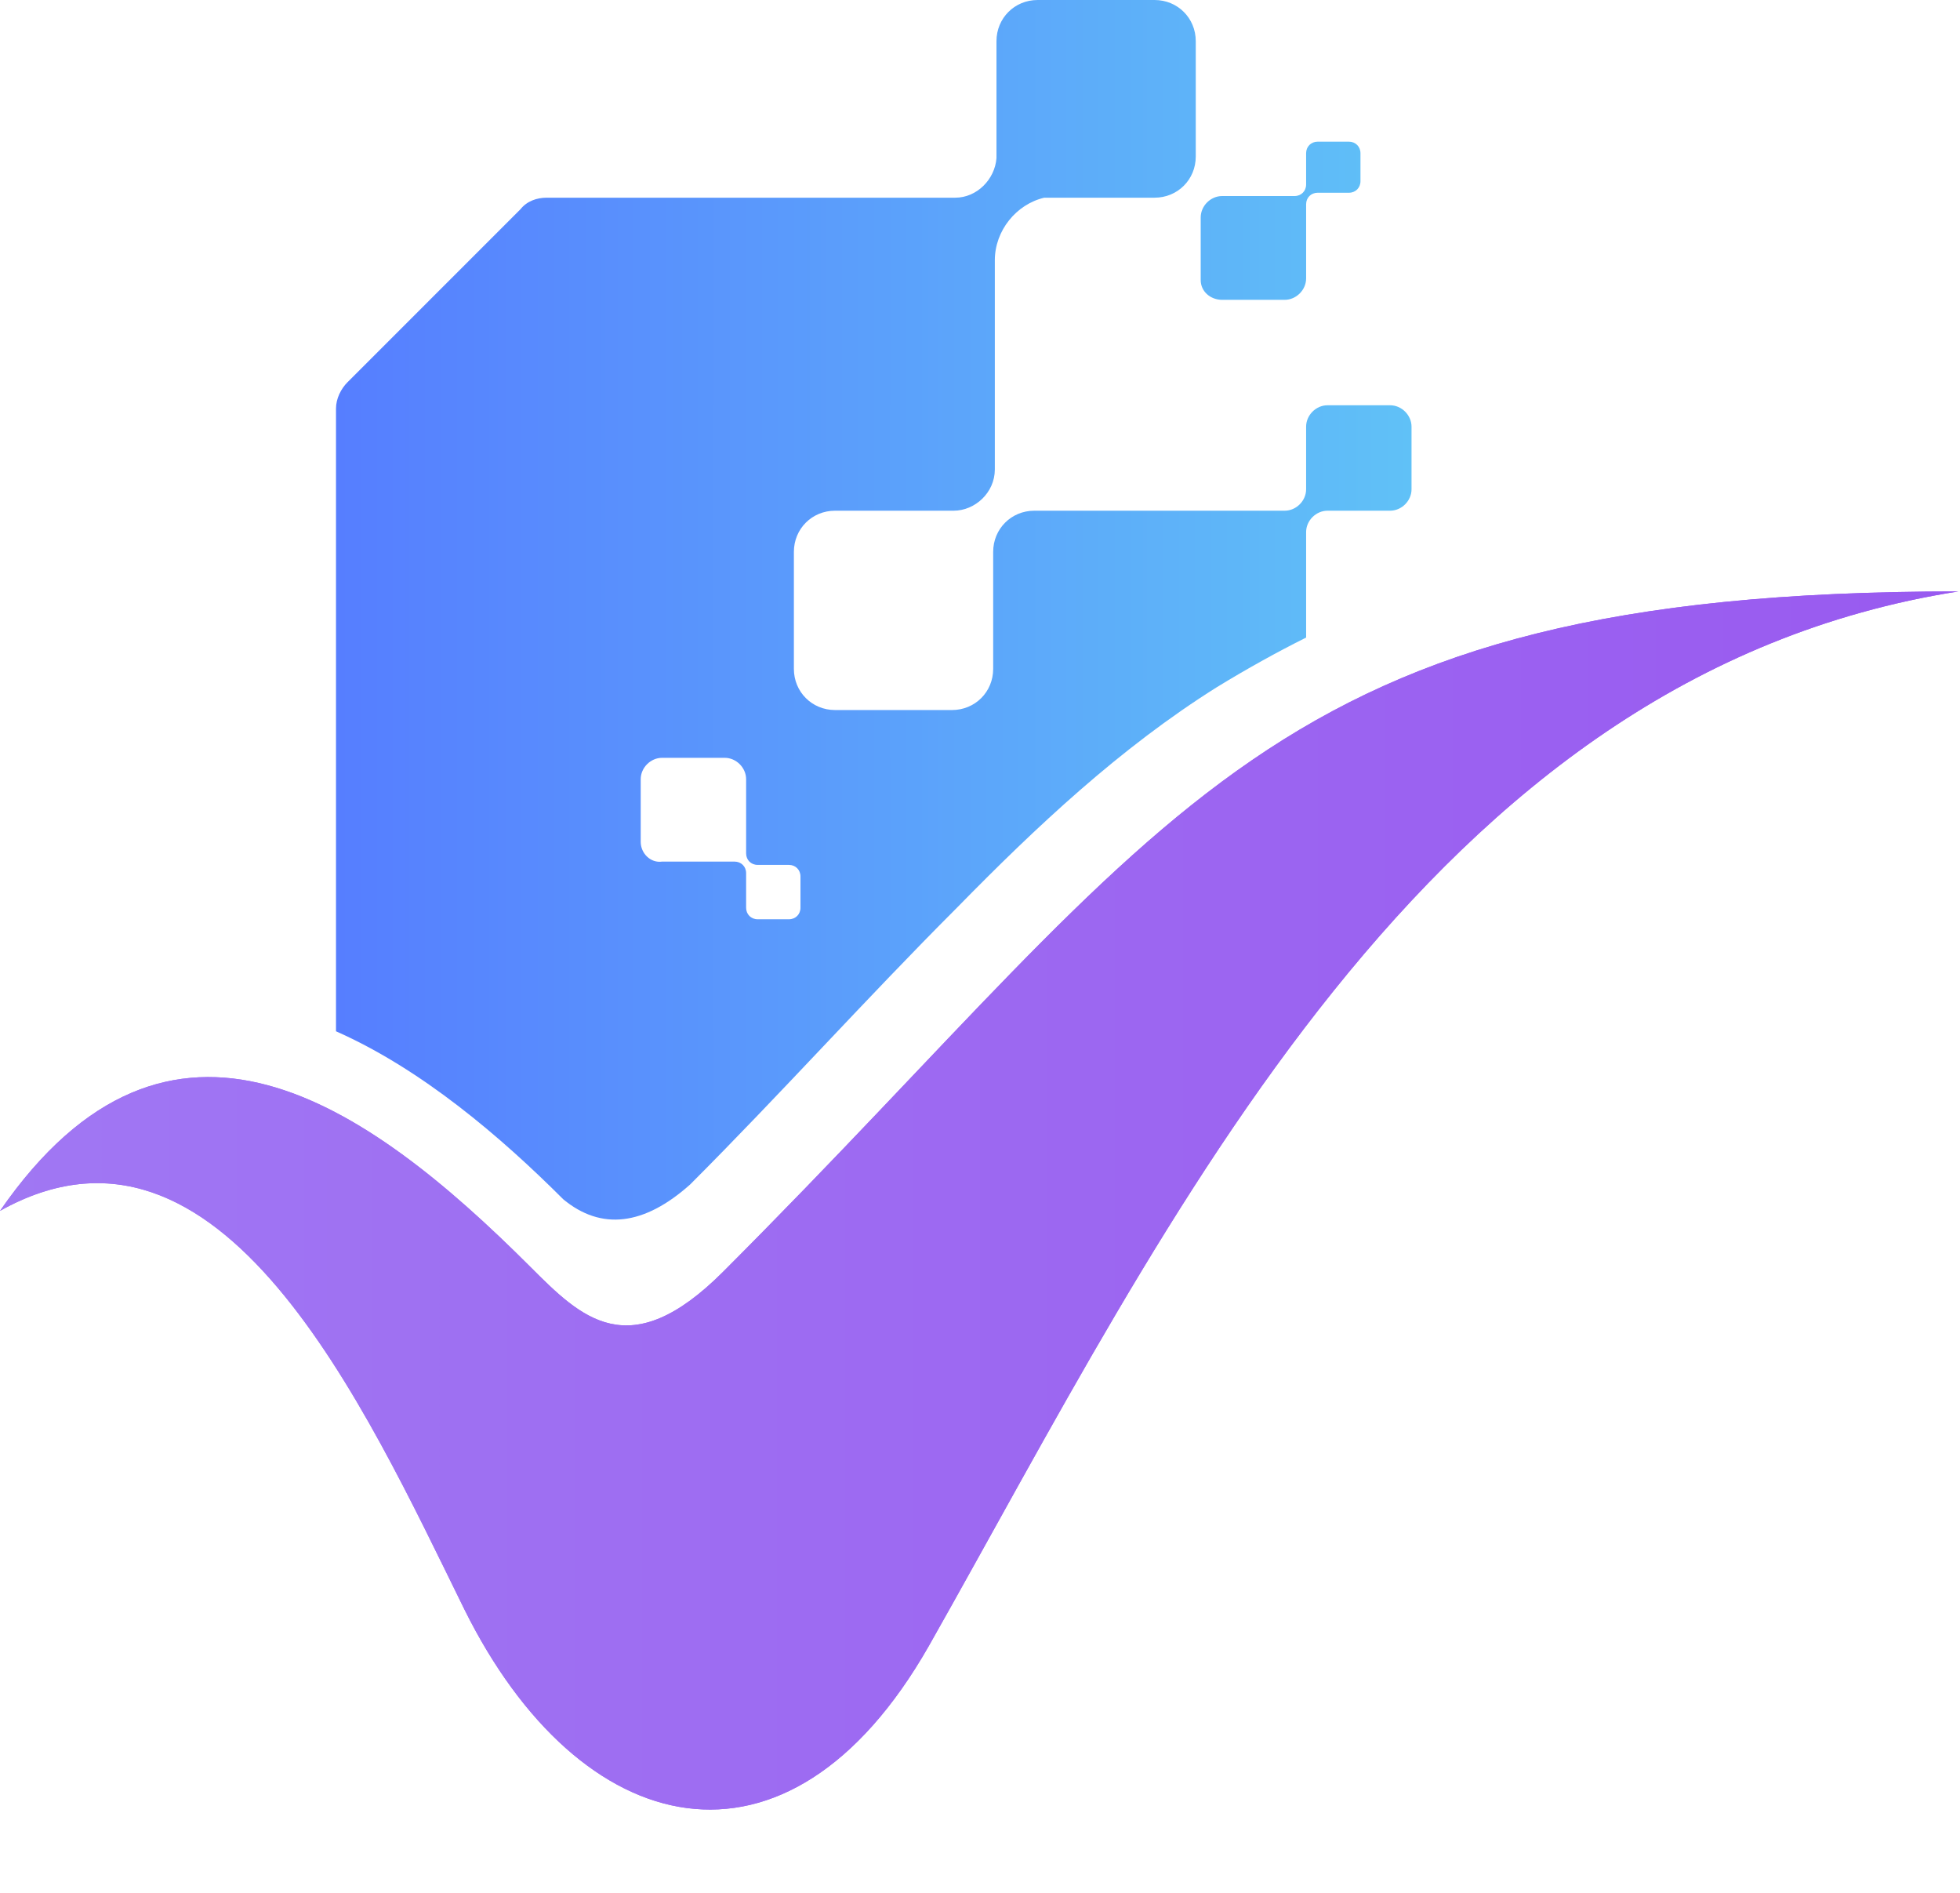 <?xml version="1.0" encoding="utf-8"?>
<!-- Generator: Adobe Illustrator 22.1.0, SVG Export Plug-In . SVG Version: 6.00 Build 0)  -->
<svg version="1.1" id="Layer_1" xmlns="http://www.w3.org/2000/svg" xmlns:xlink="http://www.w3.org/1999/xlink" x="0px" y="0px"
	 width="119px" height="114.9px" viewBox="0 0 119 114.9" style="enable-background:new 0 0 119 114.9;" xml:space="preserve">
<style type="text/css">
	.st0{fill-rule:evenodd;clip-rule:evenodd;fill:url(#SVGID_1_);}
	.st1{clip-path:url(#SVGID_4_);fill:url(#SVGID_5_);}
</style>
<g>
	<linearGradient id="SVGID_1_" gradientUnits="userSpaceOnUse" x1="20.456" y1="37" x2="85.695" y2="37">
		<stop  offset="0" style="stop-color:#567EFF"/>
		<stop  offset="1" style="stop-color:#60C1F7"/>
	</linearGradient>
	<path class="st0" d="M74.2,18.2H78c0.7,0,1.3-0.6,1.3-1.3v-3.8v-0.7c0-0.4,0.3-0.7,0.7-0.7h1.9c0.4,0,0.7-0.3,0.7-0.7V9.3
		c0-0.4-0.3-0.7-0.7-0.7H80c-0.4,0-0.7,0.3-0.7,0.7v1.9c0,0.4-0.3,0.7-0.7,0.7H78h-3.8c-0.7,0-1.3,0.6-1.3,1.3v3.8
		C72.9,17.7,73.5,18.2,74.2,18.2 M38.9,51.1v-3.8c0-0.7,0.6-1.3,1.3-1.3H44c0.7,0,1.3,0.6,1.3,1.3v3.8v0.7c0,0.4,0.3,0.7,0.7,0.7
		h1.9c0.4,0,0.7,0.3,0.7,0.7v1.9c0,0.4-0.3,0.7-0.7,0.7H46c-0.4,0-0.7-0.3-0.7-0.7V53c0-0.4-0.3-0.7-0.7-0.7H44h-3.8
		C39.5,52.4,38.9,51.8,38.9,51.1z M57.8,43.1h-7.1c-1.4,0-2.5-1.1-2.5-2.5v-7.1c0-1.4,1.1-2.5,2.5-2.5c0.4,0,0.7,0,1,0h6.2
		c1.3,0,2.5-1.1,2.5-2.5v-2.4v-4.7v-5.6c0-1.8,1.3-3.4,3-3.8h6.7c1.4,0,2.5-1.1,2.5-2.5V2.5c0-1.4-1.1-2.5-2.5-2.5h-7.1
		c-1.4,0-2.5,1.1-2.5,2.5v7.1c-0.1,1.3-1.2,2.4-2.5,2.4H33.2c-0.6,0-1.2,0.2-1.6,0.7L21.1,23.2c-0.4,0.4-0.7,1-0.7,1.6v8.5v29.3
		c5.2,2.3,10,6.4,13.8,10.2c2.3,1.9,4.9,1.6,7.7-0.9v0c5.5-5.5,10.7-11.3,16.2-16.8c4.8-4.9,9.9-9.7,15.8-13.4
		c1.8-1.1,3.6-2.1,5.4-3v-6.4c0-0.7,0.6-1.3,1.3-1.3h3.8c0.7,0,1.3-0.6,1.3-1.3v-3.8c0-0.7-0.6-1.3-1.3-1.3h-3.8
		c-0.7,0-1.3,0.6-1.3,1.3v3.8c0,0.7-0.6,1.3-1.3,1.3c-5.1,0-10.1,0-15.2,0c-1.4,0-2.5,1.1-2.5,2.5v7.1C60.3,42,59.2,43.1,57.8,43.1z
		"/>
	<g>
		<defs>
			<path id="SVGID_2_" d="M0,73.5c10.3-14.9,22.2-6.6,32.2,3.4c3.1,3.1,6,6,11.7,0.3c27.8-27.8,32.9-41.3,75-41.3
				c-32.4,5.1-47.9,38.2-62.5,64c-8.6,15.1-21.2,11.9-28.2-2.2C22.1,85.3,13.4,66,0,73.5"/>
		</defs>
		<linearGradient id="SVGID_3_" gradientUnits="userSpaceOnUse" x1="0" y1="72.81" x2="119" y2="72.81">
			<stop  offset="0" style="stop-color:#A077F3"/>
			<stop  offset="1" style="stop-color:#995AF0"/>
		</linearGradient>
		<use xlink:href="#SVGID_2_"  style="overflow:visible;fill-rule:evenodd;clip-rule:evenodd;fill:url(#SVGID_3_);"/>
		<clipPath id="SVGID_4_">
			<use xlink:href="#SVGID_2_"  style="overflow:visible;"/>
		</clipPath>
		<linearGradient id="SVGID_5_" gradientUnits="userSpaceOnUse" x1="0" y1="75.392" x2="119" y2="75.392">
			<stop  offset="0" style="stop-color:#A077F3"/>
			<stop  offset="1" style="stop-color:#995AF0"/>
		</linearGradient>
		<rect y="35.9" class="st1" width="119" height="79.1"/>
	</g>
</g>
</svg>

